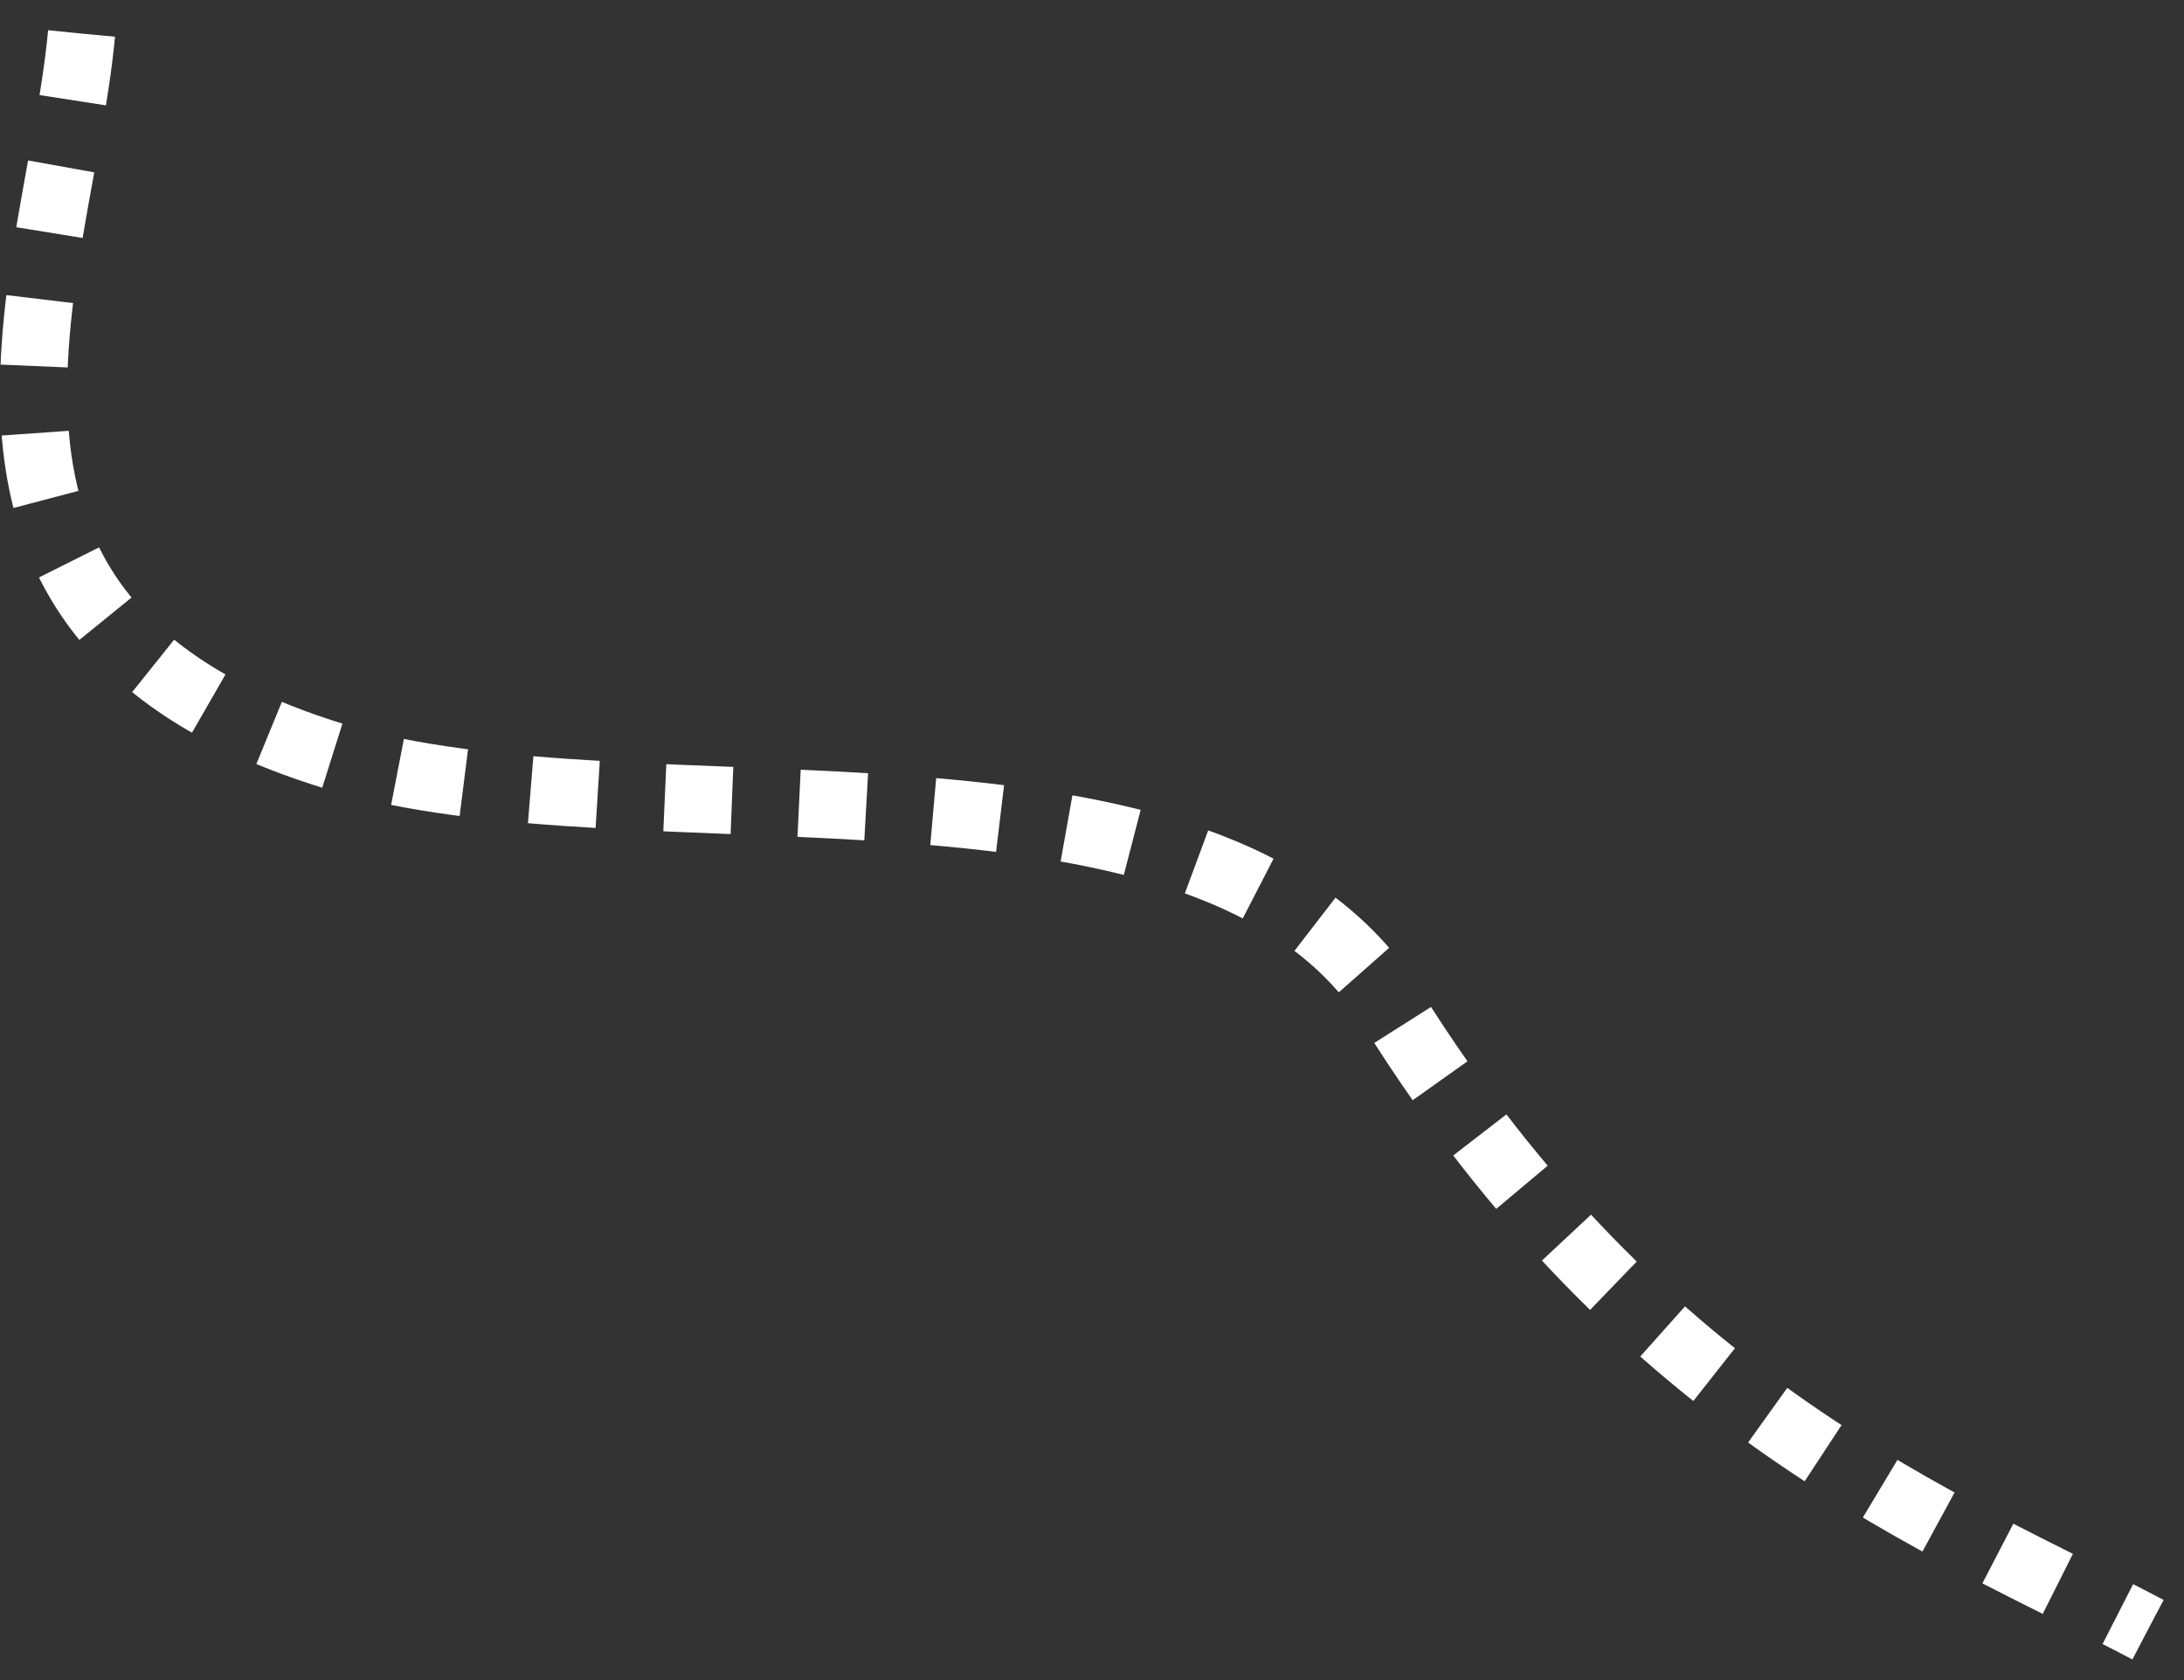 <?xml version="1.0" encoding="UTF-8"?> <svg xmlns="http://www.w3.org/2000/svg" width="65" height="50" viewBox="0 0 65 50" fill="none"><rect x="0" y="0" width="65" height="50" fill="#333333" stroke="none"/> <path d="M2.427 1C1.76 8.167 -3.073 18.5 9.927 22.5C19.006 25.294 36.093 21.467 41.427 30C48.927 42 57.927 45.333 63.927 48.5" stroke="white" stroke-width="2" stroke-dasharray="2 2"></path> </svg> 